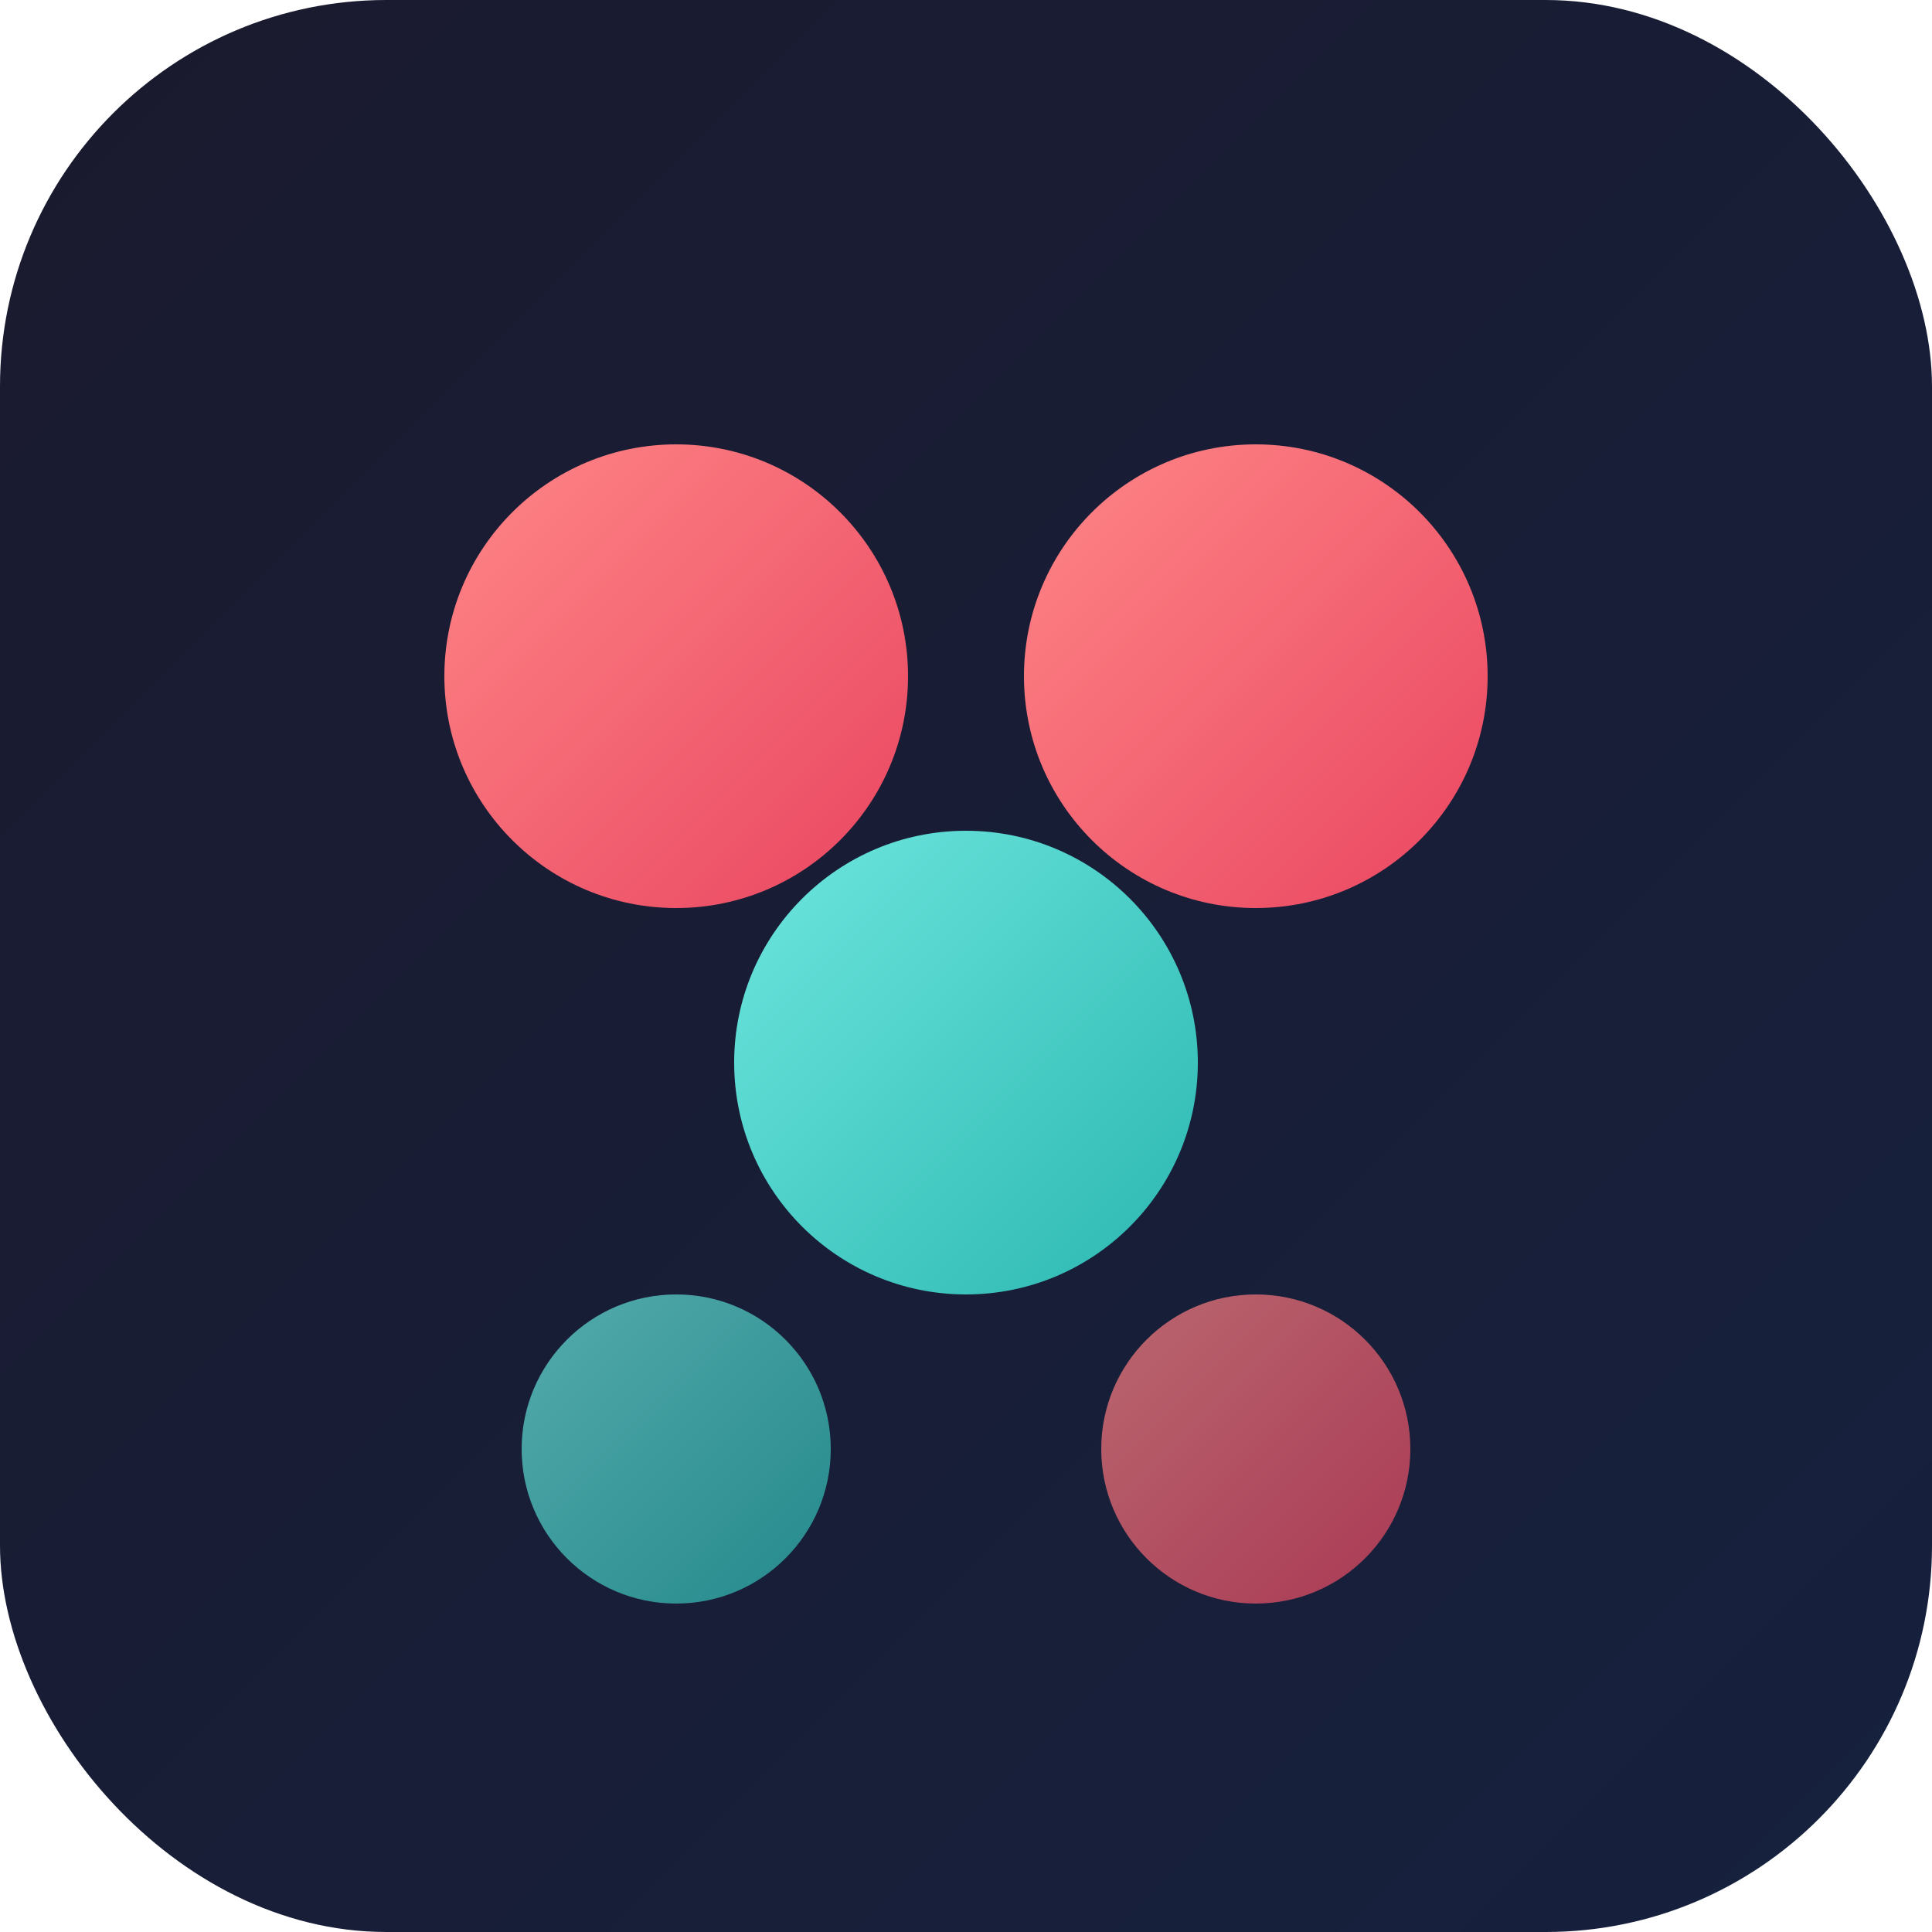 <svg xmlns="http://www.w3.org/2000/svg" viewBox="0 0 100 100">
  <defs>
    <linearGradient id="bg" x1="0%" y1="0%" x2="100%" y2="100%">
      <stop offset="0%" style="stop-color:#1a1a2e"/>
      <stop offset="100%" style="stop-color:#16213e"/>
    </linearGradient>
    <linearGradient id="p1" x1="0%" y1="0%" x2="100%" y2="100%">
      <stop offset="0%" style="stop-color:#ff8787"/>
      <stop offset="100%" style="stop-color:#e94560"/>
    </linearGradient>
    <linearGradient id="p2" x1="0%" y1="0%" x2="100%" y2="100%">
      <stop offset="0%" style="stop-color:#6ee7df"/>
      <stop offset="100%" style="stop-color:#2ab7b0"/>
    </linearGradient>
  </defs>
  <rect width="100" height="100" rx="20" fill="url(#bg)"/>
  <circle cx="35" cy="35" r="12" fill="url(#p1)"/>
  <circle cx="65" cy="35" r="12" fill="url(#p1)"/>
  <circle cx="50" cy="55" r="12" fill="url(#p2)"/>
  <circle cx="35" cy="75" r="8" fill="url(#p2)" opacity="0.7"/>
  <circle cx="65" cy="75" r="8" fill="url(#p1)" opacity="0.7"/>
</svg>
